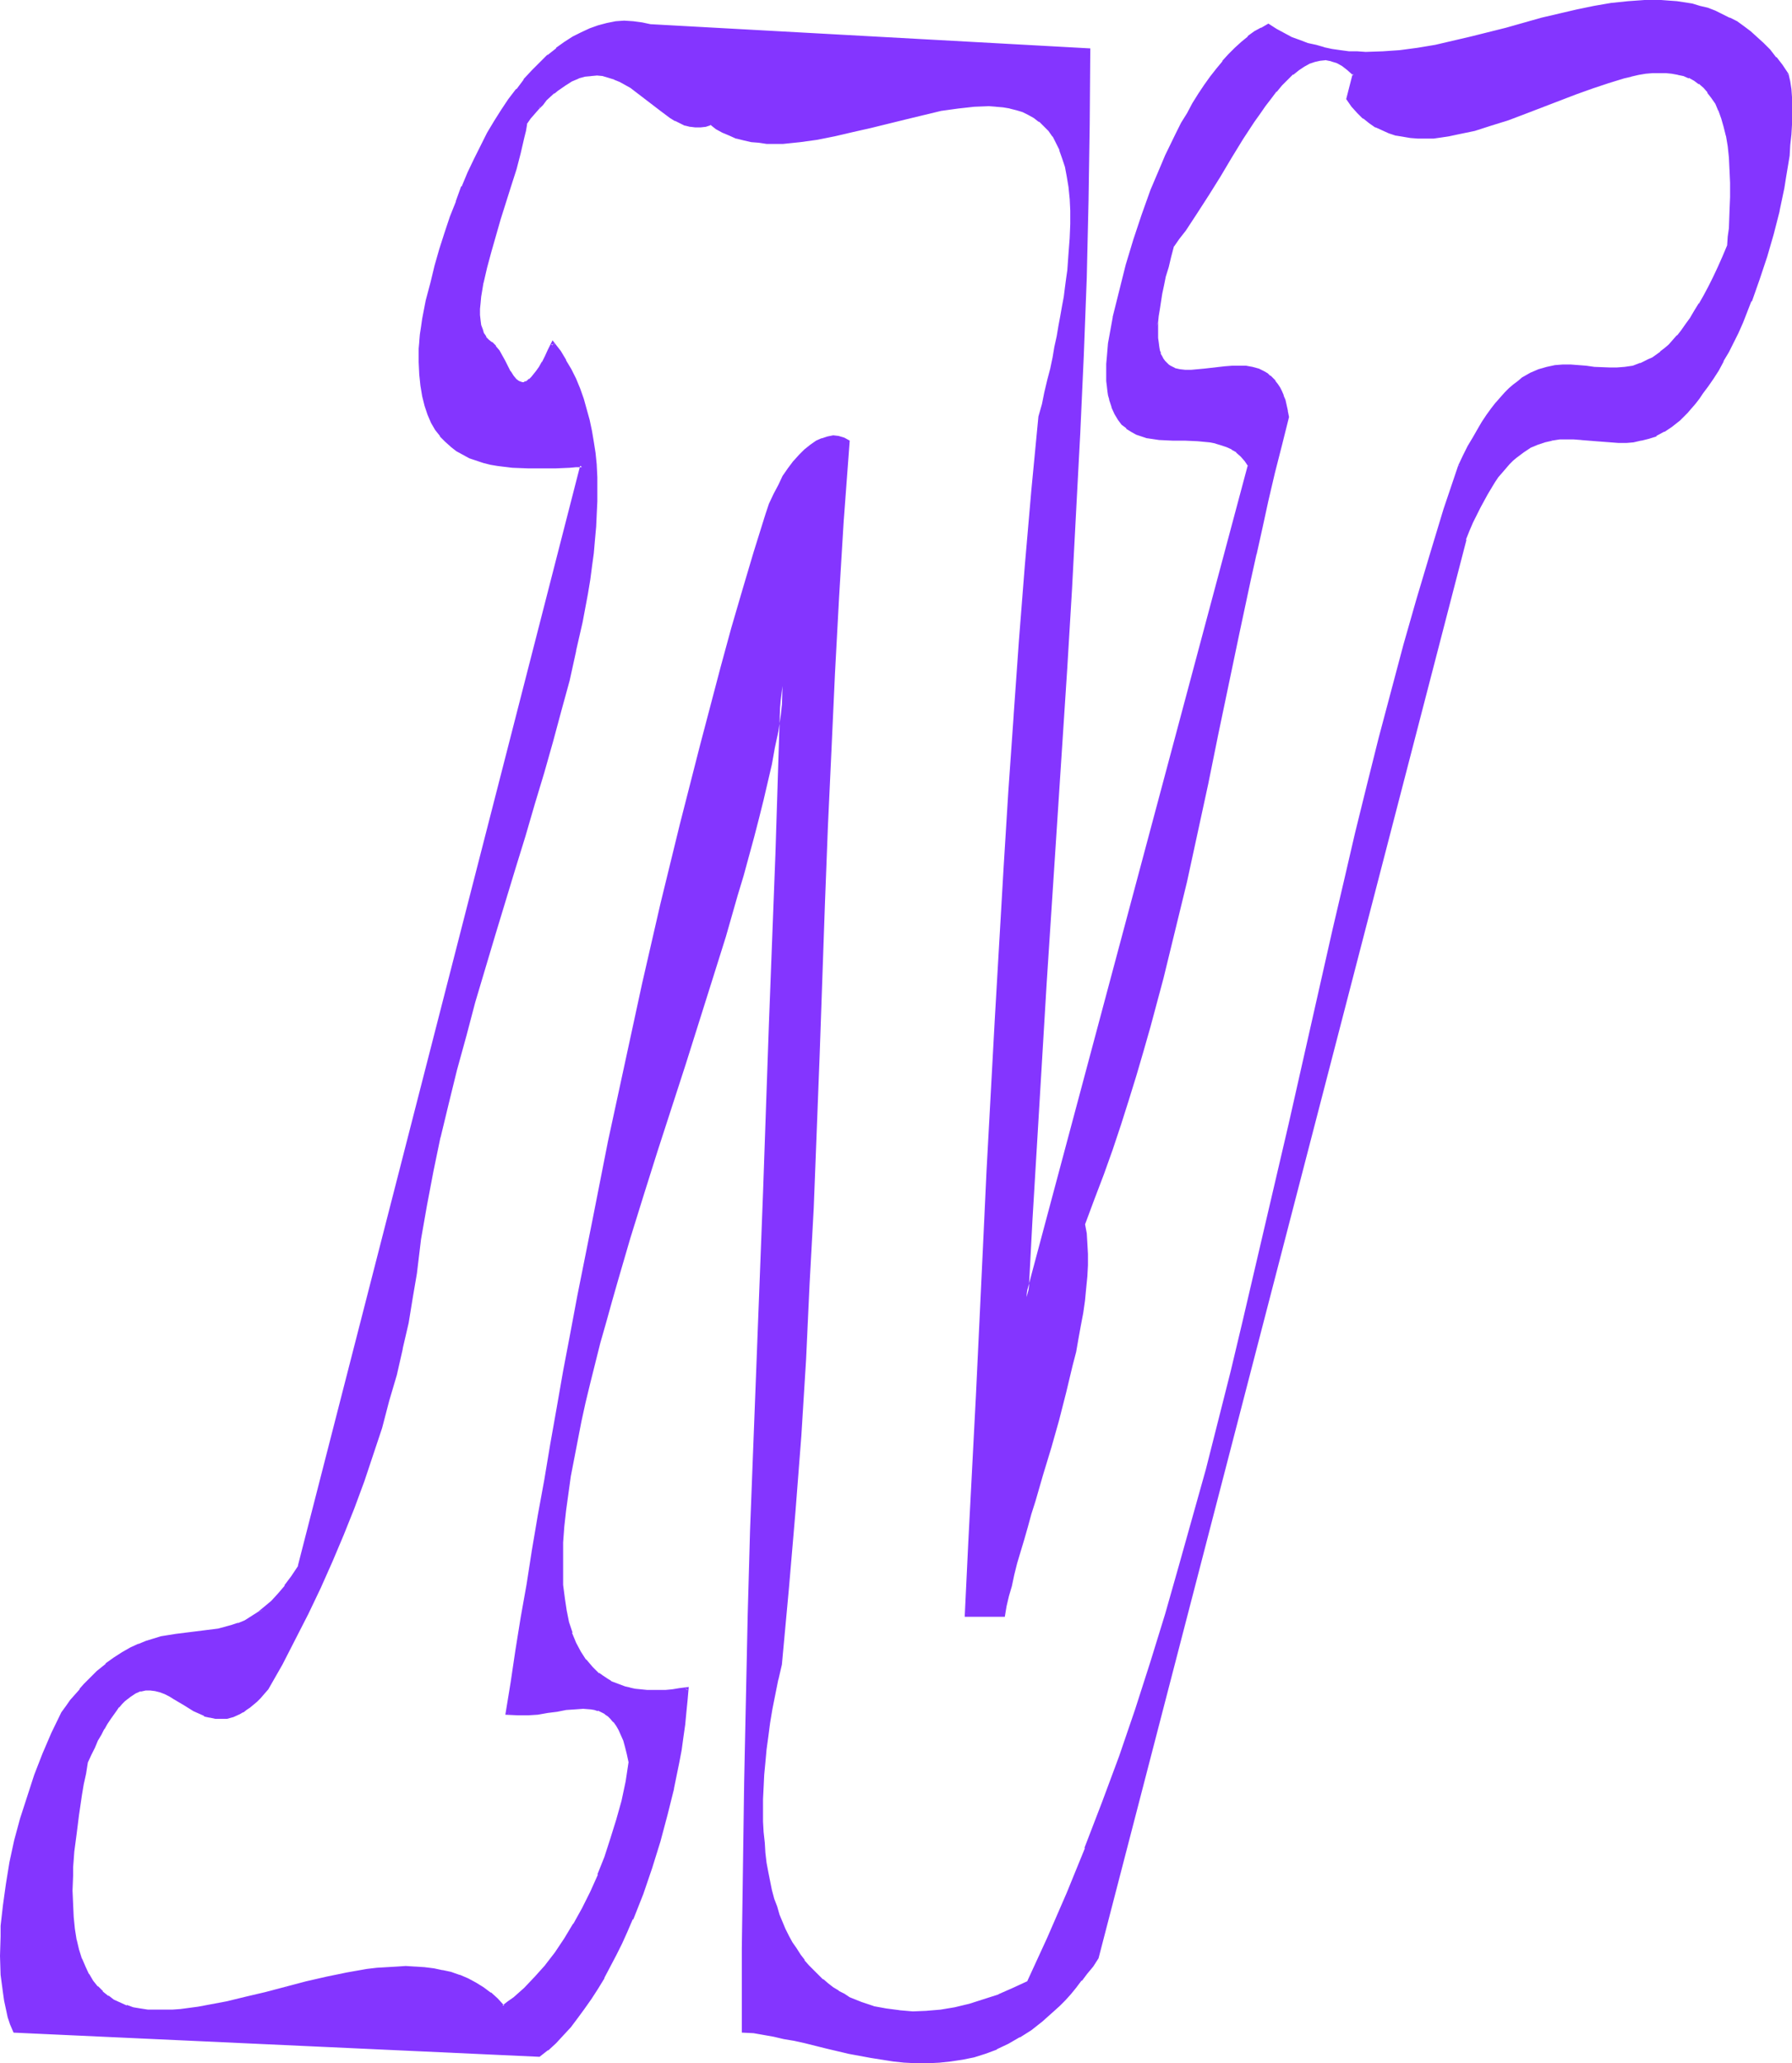 <?xml version="1.0" encoding="UTF-8" standalone="no"?>
<svg
   version="1.0"
   width="129.937mm"
   height="149.553mm"
   id="svg8"
   sodipodi:docname="Smudge Ital-Cond N 1.wmf"
   xmlns:inkscape="http://www.inkscape.org/namespaces/inkscape"
   xmlns:sodipodi="http://sodipodi.sourceforge.net/DTD/sodipodi-0.dtd"
   xmlns="http://www.w3.org/2000/svg"
   xmlns:svg="http://www.w3.org/2000/svg">
  <sodipodi:namedview
     id="namedview8"
     pagecolor="#ffffff"
     bordercolor="#000000"
     borderopacity="0.25"
     inkscape:showpageshadow="2"
     inkscape:pageopacity="0.0"
     inkscape:pagecheckerboard="0"
     inkscape:deskcolor="#d1d1d1"
     inkscape:document-units="mm" />
  <defs
     id="defs1">
    <pattern
       id="WMFhbasepattern"
       patternUnits="userSpaceOnUse"
       width="6"
       height="6"
       x="0"
       y="0" />
  </defs>
  <path
     style="fill:#8435ff;fill-opacity:1;fill-rule:evenodd;stroke:none"
     d="m 399.96,127.656 -3.878,11.958 -3.878,12.281 -3.555,12.281 -3.555,12.604 -3.394,12.766 -3.394,12.766 -3.394,12.927 -3.07,13.089 -3.07,13.089 -3.232,13.25 -5.979,26.662 -6.141,26.985 -6.141,26.985 -6.302,26.985 -3.232,13.412 -3.394,13.574 -3.555,13.25 -3.555,13.412 -3.717,13.25 -3.878,13.089 -4.04,13.089 -4.202,12.927 -4.363,12.766 -4.525,12.766 -4.848,12.604 -5.01,12.281 -5.171,12.281 -5.494,11.958 -4.202,1.939 -3.878,1.777 -4.04,1.454 -4.04,1.293 -4.04,0.808 -3.878,0.646 -3.878,0.485 h -3.878 l -3.717,-0.162 -3.555,-0.485 -3.555,-0.808 -3.394,-0.97 -1.616,-0.808 -1.616,-0.646 -1.616,-0.808 -1.454,-0.97 -1.454,-0.97 -1.454,-1.131 -1.454,-0.97 -1.293,-1.293 -1.293,-1.293 -1.293,-1.293 -1.131,-1.454 -1.293,-1.616 -0.97,-1.616 -1.131,-1.777 -0.97,-1.777 -0.97,-1.939 -0.97,-1.939 -0.646,-2.101 -0.808,-2.101 -0.808,-2.262 -0.485,-2.262 -0.646,-2.424 -0.485,-2.585 -0.323,-2.585 -0.485,-2.585 -0.162,-2.747 -0.323,-3.07 v -2.909 -6.14 -3.232 l 0.323,-3.393 0.162,-3.393 0.485,-3.555 0.323,-3.717 0.646,-3.717 0.646,-3.878 0.646,-3.878 0.808,-4.04 0.97,-4.201 2.101,-20.845 1.778,-20.845 1.454,-20.845 1.293,-20.845 1.131,-20.845 0.97,-20.683 1.616,-41.69 1.616,-41.69 0.646,-21.007 0.97,-20.845 0.97,-21.168 1.131,-21.007 1.454,-21.33 1.454,-21.33 -1.293,-0.646 -1.293,-0.485 h -1.454 l -1.454,0.162 -1.454,0.485 -1.616,0.808 -1.454,0.97 -1.616,1.293 -1.454,1.454 -1.616,1.616 -1.454,1.939 -1.293,2.262 -1.293,2.262 -1.293,2.424 -1.131,2.747 -1.131,2.909 -3.07,10.18 -3.07,10.503 -3.07,10.503 -2.909,10.665 -5.818,21.33 -5.494,21.653 -5.171,21.815 -5.01,21.653 -4.848,21.815 -4.525,21.491 -2.262,10.665 -2.101,10.665 -2.101,10.665 -1.939,10.342 -1.939,10.342 -1.939,10.342 -1.778,10.019 -1.778,10.019 -1.778,9.857 -1.616,9.695 -1.616,9.534 -1.454,9.211 -1.616,9.049 -1.454,9.049 -1.293,8.726 -1.454,8.403 2.909,0.323 h 2.747 l 2.747,-0.323 2.747,-0.323 2.586,-0.485 2.424,-0.323 2.424,-0.323 2.262,-0.162 2.101,0.162 1.131,0.162 0.97,0.323 0.97,0.485 0.97,0.485 0.808,0.485 0.808,0.808 0.808,0.97 0.808,0.97 0.646,1.293 0.646,1.454 0.646,1.454 0.646,1.939 0.485,1.939 0.485,2.101 -0.97,5.494 -1.131,5.332 -1.293,5.171 -1.616,5.171 -1.616,5.009 -1.939,4.848 -2.101,4.686 -2.262,4.525 -2.262,4.363 -2.586,4.04 -2.586,3.717 -2.747,3.555 -2.747,3.232 -2.909,3.07 -1.454,1.293 -1.616,1.293 -1.454,1.131 -1.616,1.131 -1.778,-1.939 -1.778,-1.616 -2.101,-1.454 -1.939,-1.293 -2.101,-1.131 -2.262,-0.808 -2.262,-0.808 -2.424,-0.646 -2.424,-0.485 -2.424,-0.323 -2.586,-0.162 h -2.586 -2.424 l -2.747,0.162 -2.747,0.323 -2.586,0.323 -5.494,0.808 -5.656,1.293 -5.494,1.293 -5.656,1.293 -5.494,1.454 -5.333,1.293 -5.333,1.293 -5.171,1.131 -2.586,0.323 -2.424,0.485 -2.424,0.323 -2.424,0.162 h -2.262 -2.262 l -2.101,-0.162 -2.101,-0.323 -2.101,-0.323 -1.778,-0.485 -1.778,-0.808 -1.778,-0.808 -1.616,-0.97 -1.454,-1.293 -1.454,-1.454 -1.293,-1.616 -1.131,-1.777 -1.131,-2.101 -0.97,-2.262 -0.646,-2.424 -0.646,-2.747 -0.646,-2.909 -0.323,-3.393 -0.162,-3.555 v -3.717 -4.04 l 0.162,-2.262 0.162,-2.101 0.162,-2.424 0.162,-2.424 0.323,-2.424 0.323,-2.424 0.323,-2.747 0.808,-5.494 0.485,-2.909 0.646,-2.909 0.646,-3.07 0.97,-2.101 0.808,-1.939 0.97,-1.939 0.97,-1.616 0.808,-1.616 0.808,-1.454 0.97,-1.293 0.808,-1.293 0.808,-0.97 0.808,-0.97 0.646,-0.97 0.808,-0.808 0.808,-0.646 0.808,-0.485 1.454,-0.97 1.454,-0.646 1.454,-0.323 h 1.293 l 1.454,0.162 1.293,0.485 1.293,0.485 1.293,0.646 1.293,0.808 2.747,1.616 2.747,1.616 1.293,0.646 1.454,0.646 1.454,0.485 1.454,0.162 1.616,0.162 1.616,-0.162 1.616,-0.485 1.778,-0.646 0.808,-0.485 0.97,-0.646 0.808,-0.646 0.97,-0.808 0.97,-0.808 0.97,-0.97 0.97,-1.131 1.131,-1.131 3.717,-6.787 3.717,-6.948 3.555,-6.948 3.394,-7.272 3.232,-7.11 2.909,-7.272 3.07,-7.272 2.586,-7.272 2.586,-7.433 2.262,-7.272 2.101,-7.272 1.939,-7.272 1.616,-7.11 1.616,-6.948 1.293,-6.948 0.97,-6.787 1.293,-9.211 1.454,-9.211 1.778,-9.372 2.101,-9.372 2.101,-9.372 2.424,-9.211 2.424,-9.372 2.586,-9.211 5.333,-18.421 5.494,-18.098 2.747,-8.887 2.747,-8.726 2.424,-8.726 2.424,-8.564 2.424,-8.403 2.101,-8.241 1.939,-8.079 1.616,-7.918 1.454,-7.756 0.646,-3.717 0.646,-3.717 0.323,-3.717 0.485,-3.555 0.162,-3.555 0.323,-3.555 0.162,-3.393 v -3.393 l -0.162,-3.232 -0.162,-3.232 -0.323,-3.232 -0.323,-3.232 -0.485,-2.909 -0.646,-3.07 -0.808,-2.909 -0.808,-2.747 -0.97,-2.747 -1.293,-2.747 -1.293,-2.424 -1.293,-2.585 -1.616,-2.424 -1.616,-2.424 -0.97,1.939 -0.97,1.777 -0.808,1.616 -0.808,1.293 -0.808,1.131 -0.646,0.97 -0.646,0.808 -0.646,0.646 -0.646,0.323 -0.485,0.323 -0.646,0.162 h -0.485 -0.485 l -0.485,-0.162 -0.323,-0.323 -0.485,-0.323 -0.808,-1.131 -0.808,-1.131 -1.454,-2.747 -0.808,-1.454 -0.808,-1.454 -0.97,-1.293 -0.97,-0.97 -0.97,-0.646 -0.808,-0.97 -0.485,-0.97 -0.485,-1.131 -0.323,-1.131 -0.323,-1.454 -0.162,-1.454 V 84.673 l 0.162,-1.616 0.162,-1.939 0.323,-1.777 0.323,-1.939 0.97,-4.04 1.131,-4.363 1.293,-4.525 1.454,-4.525 2.909,-9.211 1.293,-4.525 1.131,-4.363 0.97,-4.201 0.485,-1.939 0.323,-1.939 1.131,-1.454 1.131,-1.454 1.131,-1.293 1.131,-1.131 0.97,-1.293 2.101,-1.939 1.131,-0.646 1.939,-1.616 1.939,-0.97 1.778,-0.808 1.778,-0.646 1.778,-0.162 1.778,-0.162 1.616,0.323 1.616,0.323 1.454,0.485 1.616,0.646 1.454,0.808 1.454,0.97 2.909,1.939 2.747,2.262 2.586,2.101 2.747,1.939 1.293,0.646 1.293,0.808 1.454,0.485 1.293,0.485 1.293,0.162 h 1.454 l 1.454,-0.323 1.293,-0.485 1.616,1.131 1.778,1.131 1.939,0.808 1.778,0.646 1.939,0.646 2.101,0.323 2.101,0.323 2.101,0.162 h 4.363 l 4.686,-0.323 4.848,-0.808 4.686,-0.97 5.01,-0.97 4.848,-1.293 9.858,-2.424 4.848,-1.131 4.686,-0.97 4.525,-0.808 4.525,-0.485 4.04,-0.162 2.101,0.162 1.939,0.162 1.778,0.323 1.778,0.485 1.778,0.646 1.616,0.646 1.616,0.97 1.454,0.97 1.293,1.293 1.293,1.454 1.131,1.454 0.97,1.939 0.97,1.939 0.808,2.262 0.646,2.262 0.646,2.747 0.485,2.909 0.162,3.07 0.323,3.393 v 3.717 l -0.162,3.878 -0.323,4.201 -0.485,4.525 -0.323,2.424 -0.323,2.424 -0.323,2.424 -0.323,2.585 -0.485,2.747 -0.485,2.747 -0.485,2.747 -0.646,2.909 -0.646,2.909 -0.646,3.232 -0.646,3.07 -0.808,3.232 -0.808,3.393 -0.808,3.393 -1.939,20.199 -1.778,20.36 -1.616,20.522 -1.616,20.683 -1.293,20.683 -1.454,20.845 -2.262,41.69 -2.262,41.529 -0.97,20.683 -0.97,20.522 -1.131,20.36 -0.97,20.36 -0.97,20.037 -0.97,19.714 h 10.181 l 0.485,-2.585 0.485,-2.585 0.808,-2.909 0.808,-3.07 0.808,-3.07 0.808,-3.232 0.97,-3.393 1.131,-3.393 0.97,-3.393 0.97,-3.717 2.262,-7.11 2.101,-7.595 2.101,-7.433 1.939,-7.595 1.939,-7.433 0.808,-3.717 0.808,-3.555 0.646,-3.555 0.485,-3.555 0.485,-3.393 0.485,-3.232 0.162,-3.232 0.162,-3.07 v -3.07 -2.909 l -0.323,-2.747 -0.323,-2.585 2.586,-6.787 2.424,-6.948 2.424,-6.787 2.262,-6.787 2.101,-6.625 2.101,-6.787 2.101,-6.625 1.778,-6.625 3.555,-13.412 3.394,-13.089 3.07,-13.412 2.909,-13.25 2.909,-13.574 2.747,-13.574 1.454,-6.787 1.454,-6.948 2.909,-14.058 3.07,-14.22 1.616,-7.272 1.616,-7.272 1.778,-7.433 1.778,-7.595 1.778,-7.595 1.939,-7.595 -0.162,-1.616 -0.485,-1.454 -0.323,-1.454 -0.485,-1.293 -0.485,-0.97 -0.485,-1.131 -0.485,-0.97 -0.646,-0.808 -0.646,-0.646 -0.646,-0.646 -0.808,-0.646 -0.646,-0.485 -1.616,-0.646 -1.778,-0.485 -1.616,-0.323 -1.939,-0.162 -1.778,0.162 h -2.101 l -3.717,0.485 -1.939,0.323 -1.778,0.162 -1.778,0.162 h -1.616 l -1.616,-0.162 -1.454,-0.485 -1.131,-0.646 -0.646,-0.323 -0.485,-0.485 -0.485,-0.485 -0.485,-0.808 -0.485,-0.646 -0.323,-0.808 -0.323,-0.97 -0.162,-0.97 -0.162,-1.131 -0.162,-1.293 v -1.293 -1.454 l 0.162,-1.616 0.162,-1.777 0.162,-1.939 0.323,-1.939 0.323,-2.101 0.485,-2.424 0.646,-2.424 0.646,-2.585 0.808,-2.747 0.646,-2.909 1.616,-2.262 1.616,-2.101 3.232,-4.848 3.232,-5.009 3.07,-5.171 3.232,-5.009 3.07,-5.009 3.07,-4.848 1.454,-2.101 1.616,-2.262 1.616,-2.101 1.454,-1.777 1.616,-1.777 1.454,-1.616 1.454,-1.454 1.616,-1.131 1.616,-1.131 1.454,-0.646 1.454,-0.646 1.616,-0.323 h 1.616 l 1.454,0.162 1.616,0.646 1.454,0.808 1.616,1.131 1.616,1.454 -1.778,6.787 1.293,1.777 1.616,1.777 1.454,1.454 1.616,1.293 1.778,0.97 1.778,0.97 1.778,0.808 1.939,0.485 1.939,0.485 1.939,0.162 2.101,0.162 2.101,0.162 2.101,-0.162 2.262,-0.323 2.101,-0.323 2.262,-0.323 4.525,-1.131 4.525,-1.293 4.686,-1.616 4.686,-1.777 9.373,-3.555 4.525,-1.777 4.525,-1.616 4.363,-1.454 4.363,-1.293 1.939,-0.485 1.939,-0.323 2.101,-0.323 1.939,-0.162 1.778,-0.162 h 1.778 l 1.778,0.162 1.616,0.323 1.616,0.485 1.454,0.485 1.454,0.808 1.454,0.97 1.131,0.97 1.293,1.293 0.97,1.454 1.131,1.777 0.808,1.939 0.808,2.101 0.808,2.262 0.485,2.585 0.485,2.909 0.323,3.07 0.323,3.232 v 3.717 3.878 4.04 l -0.323,4.525 -0.162,2.424 -0.162,2.424 -1.454,3.07 -1.293,2.909 -1.293,2.747 -1.293,2.585 -1.293,2.424 -1.131,2.262 -1.293,2.101 -1.293,1.777 -1.131,1.777 -1.293,1.616 -1.131,1.454 -1.131,1.293 -1.131,1.293 -1.293,0.97 -1.131,0.97 -1.131,0.808 -1.131,0.808 -0.97,0.646 -2.262,0.97 -2.262,0.646 -2.101,0.485 -2.101,0.162 h -2.262 l -4.202,-0.323 -2.101,-0.162 -2.101,-0.162 -2.101,-0.162 h -2.101 l -2.262,0.162 -2.101,0.323 -2.262,0.646 -2.101,0.97 -1.293,0.646 -1.131,0.808 -1.131,0.808 -1.131,0.97 -1.131,0.97 -1.131,1.131 -1.293,1.293 -1.293,1.454 -1.131,1.616 -1.293,1.616 -1.293,1.939 -1.131,2.101 -1.293,2.101 -1.293,2.424 -1.293,2.585 z m 89.688,-107.295 -1.454,-2.262 -1.778,-2.101 -1.616,-2.101 -1.778,-1.777 -1.778,-1.616 -1.778,-1.616 -1.778,-1.293 -1.939,-1.293 -1.939,-1.131 -1.939,-0.97 -1.939,-0.808 -2.101,-0.808 -1.939,-0.646 -2.101,-0.485 -2.101,-0.323 -2.101,-0.485 -2.262,-0.162 h -2.101 -4.525 l -4.525,0.162 -4.525,0.646 -4.686,0.808 -4.686,0.97 -4.848,1.131 -4.848,1.131 -9.696,2.585 -9.696,2.585 -4.848,1.131 -5.01,0.97 -4.848,0.97 -4.848,0.485 -4.686,0.485 h -4.686 -2.262 l -2.424,-0.162 -2.262,-0.162 -2.262,-0.323 -2.262,-0.485 -2.262,-0.646 -2.262,-0.646 -2.101,-0.808 -2.262,-0.808 -2.101,-1.131 -2.101,-1.131 -2.101,-1.293 -1.778,0.97 -1.778,1.131 -1.778,1.293 -1.778,1.454 -1.778,1.454 -1.778,1.777 -1.616,1.939 -1.616,2.101 -1.778,2.101 -1.616,2.262 -1.616,2.585 -1.616,2.424 -1.454,2.747 -1.616,2.747 -1.454,2.747 -1.454,2.909 -1.454,3.07 -1.293,3.232 -2.586,6.302 -2.586,6.625 -2.262,6.948 -2.101,6.948 -1.778,7.11 -1.616,7.11 -1.454,7.11 -0.162,1.939 -0.162,1.939 v 1.777 3.07 1.616 l 0.162,1.293 0.162,1.293 0.162,1.293 0.323,1.131 0.485,1.939 0.808,1.939 0.97,1.454 0.97,1.293 1.131,0.97 1.293,0.97 1.454,0.646 1.454,0.646 1.454,0.323 3.394,0.485 3.394,0.162 3.394,0.162 3.555,0.162 3.394,0.162 1.616,0.323 1.616,0.485 1.454,0.485 1.454,0.808 1.293,0.808 1.293,1.131 1.131,1.293 0.97,1.616 -61.085,227.68 1.131,-21.33 1.293,-21.491 2.747,-43.144 2.747,-43.306 2.747,-43.144 1.293,-21.491 1.293,-21.491 0.97,-21.33 0.97,-21.33 0.808,-21.168 0.646,-21.007 0.323,-20.845 0.162,-20.522 L 178.245,6.948 175.821,6.464 173.558,6.14 h -2.424 l -2.424,0.162 -2.262,0.485 -2.424,0.646 -2.262,0.646 -2.424,1.131 -2.262,1.131 -2.262,1.454 -2.262,1.777 -2.262,1.777 -2.101,2.101 -2.262,2.101 -2.101,2.424 -2.101,2.585 -1.939,2.747 -2.101,2.909 -1.939,3.232 -1.939,3.232 -1.778,3.393 -1.778,3.555 -1.778,3.717 -1.616,3.878 -1.616,4.04 -1.616,4.201 -1.454,4.363 -1.293,4.363 -1.293,4.686 -1.293,4.686 -1.131,4.848 -1.131,5.009 -0.323,2.101 -0.162,2.101 -0.162,2.101 -0.162,1.777 v 1.939 1.777 3.393 l 0.323,3.07 0.485,2.909 0.646,2.585 0.97,2.262 0.97,2.101 0.97,1.939 1.293,1.777 1.454,1.454 1.454,1.293 1.616,1.293 1.616,0.97 1.778,0.808 1.939,0.808 1.778,0.485 2.101,0.485 1.939,0.323 3.878,0.485 4.202,0.323 h 4.04 l 3.717,-0.162 3.717,-0.162 h 1.778 1.616 l -77.406,301.365 -0.97,1.616 -0.97,1.454 -1.778,2.585 -1.939,2.262 -1.778,1.939 -1.939,1.616 -1.778,1.454 -1.939,1.131 -1.778,1.131 -1.939,0.808 -1.778,0.646 -1.939,0.485 -1.778,0.323 -3.717,0.646 -3.878,0.485 -3.878,0.323 -4.04,0.808 -2.101,0.485 -2.101,0.646 -2.101,0.808 -2.101,0.97 -2.101,1.293 -2.262,1.454 -2.262,1.616 -2.424,2.101 -2.262,2.262 -1.293,1.293 -1.131,1.293 -1.293,1.454 -1.293,1.616 -1.131,1.616 -1.293,1.616 -2.586,5.656 -2.424,5.656 -2.262,5.817 -2.101,5.979 -1.778,5.979 -1.616,5.979 -1.293,5.979 -1.131,5.817 -0.808,5.817 -0.485,5.656 -0.162,2.909 v 5.332 l 0.162,5.171 0.323,2.424 0.162,2.424 0.485,2.262 0.485,2.262 0.485,2.101 0.646,1.939 0.646,1.939 143.985,6.787 2.101,-1.777 2.101,-1.939 1.939,-2.101 2.101,-2.262 1.778,-2.424 1.939,-2.585 1.939,-2.747 1.778,-2.747 1.616,-2.909 1.778,-3.07 1.616,-3.07 1.454,-3.232 1.616,-3.232 1.454,-3.393 2.747,-6.948 2.424,-7.11 2.262,-7.11 2.101,-7.272 1.616,-7.272 1.454,-7.11 0.646,-3.555 0.646,-3.393 0.323,-3.393 0.485,-3.393 0.323,-3.393 0.162,-3.07 -1.939,0.323 -1.939,0.162 -1.939,0.162 -1.778,0.162 h -1.778 -1.616 l -3.232,-0.485 -1.454,-0.162 -1.454,-0.485 -1.293,-0.323 -1.293,-0.646 -1.293,-0.485 -1.131,-0.646 -1.131,-0.646 -1.131,-0.808 -1.778,-1.777 -1.778,-2.101 -1.454,-2.262 -1.293,-2.424 -1.131,-2.747 -0.808,-3.07 -0.808,-3.07 -0.485,-3.393 -0.323,-3.555 -0.162,-3.878 v -3.878 l 0.162,-4.04 0.323,-4.363 0.485,-4.525 0.485,-4.524 0.808,-4.848 0.808,-4.848 0.97,-5.009 0.97,-5.171 1.293,-5.171 1.131,-5.332 2.909,-10.988 1.454,-5.656 1.616,-5.656 1.616,-5.817 3.555,-11.634 3.555,-11.796 3.717,-11.958 7.757,-23.915 3.717,-11.796 3.717,-11.634 3.555,-11.473 1.616,-5.656 1.778,-5.494 1.454,-5.494 1.454,-5.332 1.616,-5.171 1.293,-5.171 1.131,-5.009 1.293,-5.009 0.97,-4.686 0.97,-4.686 0.808,-4.363 0.646,-4.363 0.485,-4.201 0.485,-3.878 -0.646,22.946 -0.808,23.107 -1.778,46.376 -0.808,23.107 -0.97,23.269 -1.778,46.215 -1.616,46.215 -0.646,23.107 -0.646,22.946 -0.485,22.946 -0.323,22.784 -0.162,22.784 v 22.623 l 2.747,0.323 2.747,0.323 2.747,0.485 2.909,0.646 2.909,0.646 2.909,0.646 5.818,1.293 6.141,1.454 5.979,1.293 3.07,0.485 3.07,0.323 3.232,0.323 3.07,0.162 h 3.07 3.232 l 3.07,-0.323 3.232,-0.485 3.07,-0.808 3.07,-0.97 3.232,-1.131 3.07,-1.454 3.07,-1.777 3.07,-1.939 3.232,-2.424 2.909,-2.747 1.616,-1.454 1.616,-1.616 1.454,-1.616 1.454,-1.777 1.616,-1.777 1.454,-1.939 1.454,-2.101 1.616,-2.101 100.677,-388.623 0.97,-2.424 0.97,-2.262 1.131,-2.101 0.97,-2.101 0.97,-1.939 0.97,-1.616 0.97,-1.777 0.97,-1.454 0.97,-1.454 1.131,-1.293 0.97,-1.293 0.97,-0.97 0.97,-0.97 0.97,-0.97 1.939,-1.616 2.101,-1.131 1.939,-0.97 2.101,-0.646 1.939,-0.485 1.939,-0.162 2.101,-0.162 h 1.939 l 2.101,0.162 4.04,0.485 4.04,0.162 2.101,0.162 h 1.939 l 2.101,-0.162 2.101,-0.323 1.939,-0.485 2.101,-0.808 2.101,-1.131 2.101,-1.293 2.101,-1.777 0.97,-0.97 1.131,-1.131 0.97,-1.131 1.131,-1.293 1.131,-1.293 0.97,-1.616 1.454,-1.939 1.454,-2.101 1.293,-2.262 1.454,-2.424 1.293,-2.424 1.454,-2.585 1.293,-2.747 1.131,-2.747 2.424,-5.817 2.262,-5.979 1.939,-6.302 1.939,-6.14 1.454,-6.302 1.293,-6.14 0.646,-3.07 0.485,-3.07 0.323,-2.909 0.323,-2.909 0.162,-2.747 0.162,-2.747 0.162,-2.585 v -2.424 l -0.162,-2.424 -0.162,-2.101 -0.323,-2.262 z"
     id="path1" />
  <path
     style="fill:#8435ff;fill-opacity:1;fill-rule:evenodd;stroke:none"
     d="m 399.636,127.494 v 0 l -4.04,11.958 -3.717,12.281 -3.717,12.442 -3.555,12.442 -3.394,12.766 -3.394,12.766 -3.232,12.927 -3.232,13.089 -3.07,13.25 -3.07,13.089 -12.12,53.648 -6.302,26.985 -6.302,26.985 -3.232,13.574 -3.394,13.412 -3.394,13.412 -3.717,13.25 -3.717,13.25 -3.717,13.089 -4.04,13.089 -4.202,13.089 -4.363,12.766 -4.686,12.604 v 0 l -4.848,12.604 h 0.162 l -5.01,12.281 -5.333,12.281 -5.494,11.958 0.323,-0.162 -4.202,1.939 -4.04,1.777 h 0.162 l -4.04,1.293 -4.04,1.293 -4.04,0.97 v 0 l -3.878,0.646 -3.878,0.323 h 0.162 l -3.878,0.162 -3.717,-0.323 h 0.162 l -3.717,-0.485 -3.555,-0.646 h 0.162 l -3.394,-1.131 v 0 l -1.616,-0.646 -1.616,-0.646 -1.454,-0.97 -1.616,-0.808 h 0.162 l -1.616,-0.97 -1.454,-1.131 -1.293,-1.131 v 0.162 l -1.293,-1.293 -1.293,-1.293 -1.293,-1.293 v 0 l -1.293,-1.454 h 0.162 l -1.131,-1.454 -1.131,-1.777 -1.131,-1.616 v 0 l -0.97,-1.777 -0.97,-1.939 -0.808,-1.939 v 0 l -0.808,-1.939 -0.646,-2.262 -0.808,-2.101 -0.646,-2.424 -0.485,-2.424 v 0 l -0.485,-2.424 -0.485,-2.585 -0.323,-2.747 -0.162,-2.747 -0.323,-2.909 v 0 l -0.162,-2.909 v -6.14 l 0.162,-3.232 0.162,-3.393 v 0 l 0.323,-3.393 0.323,-3.555 0.485,-3.555 0.485,-3.717 0.646,-3.878 0.808,-4.04 0.808,-4.04 v 0.162 l 0.97,-4.201 v 0 l 1.939,-21.007 1.778,-20.845 1.616,-20.845 v 0 l 1.293,-20.845 0.97,-20.845 1.131,-20.683 1.616,-41.69 1.454,-41.69 0.808,-21.007 0.97,-20.845 0.97,-21.168 1.131,-21.007 1.293,-21.33 v 0.162 l 1.616,-21.653 -1.454,-0.808 -1.616,-0.485 -1.454,-0.162 v 0 l -1.616,0.323 -1.454,0.485 h -0.162 l -1.454,0.646 v 0 l -1.616,1.131 v 0 l -1.616,1.293 v 0 l -1.454,1.454 -1.454,1.616 -0.162,0.162 -1.454,1.939 -1.454,2.101 v 0 l -1.131,2.424 -1.293,2.424 -1.293,2.747 v 0 l -0.97,2.909 -3.232,10.342 -3.07,10.342 -3.07,10.503 -2.909,10.665 -5.656,21.491 -5.494,21.491 -5.333,21.815 -5.01,21.815 -4.686,21.653 v 0 l -4.686,21.653 -2.101,10.665 -2.101,10.665 -2.101,10.503 -2.101,10.503 -1.939,10.342 -1.939,10.18 -1.778,10.18 -1.778,10.019 -1.616,9.695 -1.778,9.695 -1.616,9.534 -1.454,9.372 -1.616,9.049 -1.454,9.049 -1.293,8.726 -1.454,8.887 3.394,0.162 h 2.909 l 2.586,-0.162 2.747,-0.485 2.586,-0.323 2.424,-0.485 2.424,-0.162 v 0 l 2.262,-0.162 2.101,0.162 v 0 l 0.97,0.162 v 0 l 0.97,0.323 v -0.162 l 0.97,0.485 0.97,0.485 h -0.162 l 0.97,0.646 -0.162,-0.162 0.808,0.808 0.808,0.97 v -0.162 l 0.808,1.131 0.646,1.131 v 0 l 0.646,1.454 v 0 l 0.646,1.454 v 0 l 0.485,1.777 0.485,1.939 0.485,2.262 v -0.162 l -0.808,5.332 -1.131,5.332 v 0 l -1.454,5.171 -1.616,5.171 -1.616,5.009 v 0 l -1.939,4.848 h 0.162 l -2.101,4.686 -2.262,4.524 -2.424,4.363 v -0.162 l -2.424,4.04 -2.586,3.878 -2.747,3.555 0.162,-0.162 -2.909,3.232 -2.909,3.07 -1.454,1.293 v 0 l -1.454,1.293 v 0 l -1.616,1.131 -1.454,1.131 h 0.485 l -1.778,-1.939 -1.778,-1.616 h -0.162 l -1.939,-1.454 -2.101,-1.293 v 0 l -2.101,-1.131 -2.262,-0.97 h -0.162 l -2.262,-0.808 -2.262,-0.485 h -0.162 l -2.262,-0.485 -2.586,-0.323 -2.424,-0.162 h -0.162 l -2.586,-0.162 -2.424,0.162 -2.747,0.162 v 0 l -2.747,0.162 -2.747,0.323 -5.494,0.97 -5.494,1.131 v 0 l -5.656,1.293 -5.494,1.454 0.162,0.808 5.656,-1.454 5.494,-1.293 v 0 l 5.494,-1.131 5.494,-0.808 2.747,-0.485 2.586,-0.162 v 0 l 2.747,-0.162 2.424,-0.162 2.586,0.162 v 0 l 2.586,0.162 2.424,0.323 2.424,0.485 h -0.162 l 2.424,0.485 2.262,0.808 h -0.162 l 2.262,0.808 2.262,1.131 h -0.162 l 2.101,1.293 1.939,1.454 v 0 l 1.778,1.616 2.101,2.101 1.778,-1.293 1.616,-1.131 v 0 l 1.454,-1.293 v 0 l 1.454,-1.293 3.07,-3.07 2.747,-3.232 h 0.162 l 2.586,-3.555 2.747,-3.878 2.424,-4.04 v 0 l 2.424,-4.363 2.101,-4.525 2.101,-4.686 v 0 l 1.939,-4.848 v 0 l 1.778,-5.009 1.616,-5.171 1.293,-5.332 v 0 l 1.131,-5.332 0.97,-5.494 -0.485,-2.262 -0.485,-1.939 -0.646,-1.777 v -0.162 l -0.646,-1.616 v 0 l -0.646,-1.293 v -0.162 l -0.808,-1.131 -0.646,-1.131 h -0.162 l -0.808,-0.97 -0.808,-0.808 v 0 l -0.97,-0.646 v 0 l -0.97,-0.485 -0.97,-0.323 v -0.162 l -1.131,-0.323 v 0 l -0.97,-0.162 h -0.162 l -2.101,-0.162 -2.262,0.162 v 0 l -2.424,0.323 -2.586,0.323 -2.586,0.485 -2.586,0.485 -2.747,0.162 v 0 h -2.747 0.162 l -2.909,-0.162 0.323,0.485 1.293,-8.564 1.454,-8.726 1.454,-8.887 1.454,-9.049 1.616,-9.372 1.454,-9.534 1.778,-9.695 1.778,-9.857 1.616,-9.857 1.939,-10.18 1.778,-10.18 2.101,-10.503 1.939,-10.342 2.101,-10.503 2.101,-10.665 2.262,-10.665 4.525,-21.653 v 0.162 l 4.686,-21.815 5.01,-21.653 5.333,-21.815 5.494,-21.653 5.656,-21.33 3.07,-10.665 2.909,-10.503 3.07,-10.503 3.232,-10.342 0.97,-2.747 v 0 l 1.131,-2.585 1.293,-2.585 1.293,-2.262 v 0 l 1.454,-2.101 1.454,-1.939 h -0.162 l 1.454,-1.616 1.616,-1.454 h -0.162 l 1.616,-1.293 v 0 l 1.616,-0.97 h -0.162 l 1.616,-0.808 -0.162,0.162 1.616,-0.485 h -0.162 l 1.454,-0.162 v 0 h 1.454 -0.162 l 1.454,0.485 -0.162,-0.162 1.293,0.808 -0.162,-0.485 -1.616,21.33 v 0 l -1.293,21.33 -1.293,21.007 -0.97,21.168 -0.808,20.845 -0.808,21.007 -1.616,41.69 -1.616,41.69 -0.97,20.683 -1.131,20.845 -1.293,20.845 v 0 l -1.454,20.845 -1.778,20.845 -2.101,20.845 v 0 l -0.808,4.04 v 0.162 l -0.808,3.878 -0.808,4.04 -0.646,3.878 -0.485,3.717 -0.485,3.555 -0.323,3.555 -0.323,3.393 v 0.162 l -0.162,3.393 -0.162,3.232 v 6.14 l 0.162,2.909 v 0.162 l 0.162,2.909 0.323,2.747 0.323,2.747 0.485,2.585 0.485,2.424 v 0.162 l 0.485,2.424 0.646,2.262 0.646,2.262 0.808,2.101 0.808,2.101 v 0 l 0.97,1.939 0.97,1.939 0.97,1.777 v 0.162 l 0.97,1.616 1.131,1.777 1.131,1.454 h 0.162 l 1.131,1.454 v 0 l 1.293,1.454 1.293,1.293 1.293,1.293 h 0.162 l 1.293,1.131 1.454,1.131 1.616,0.97 v 0 l 1.454,0.808 1.616,0.808 1.616,0.808 1.616,0.646 h 0.162 l 3.232,1.131 h 0.162 l 3.555,0.808 3.555,0.485 v 0 l 3.717,0.162 3.878,-0.162 v 0 l 3.878,-0.323 3.878,-0.646 h 0.162 l 3.878,-0.97 4.04,-1.131 4.04,-1.454 h 0.162 l 4.04,-1.777 4.202,-2.101 5.494,-12.119 5.171,-12.281 5.01,-12.281 h 0.162 l 4.686,-12.604 v 0 l 4.686,-12.766 4.363,-12.766 4.202,-12.927 4.04,-13.089 3.878,-13.25 3.717,-13.089 3.555,-13.412 3.394,-13.412 3.394,-13.412 3.394,-13.412 6.302,-26.985 6.141,-26.985 12.12,-53.648 3.07,-13.25 3.07,-13.089 3.232,-13.089 3.232,-12.927 3.394,-12.927 3.394,-12.604 3.555,-12.604 3.717,-12.281 3.878,-12.281 3.878,-12.119 v 0.162 z"
     id="path2" />
  <path
     style="fill:#8435ff;fill-opacity:1;fill-rule:evenodd;stroke:none"
     d="m 78.376,544.234 -5.494,1.454 -5.494,1.293 -5.333,1.293 v 0 l -5.171,0.97 -2.586,0.485 -2.424,0.323 -2.424,0.323 -2.262,0.162 v 0 h -2.262 -2.262 -2.101 v 0 l -2.101,-0.323 -1.939,-0.323 v 0 l -1.778,-0.646 v 0.162 l -1.778,-0.808 -1.778,-0.808 v 0 l -1.454,-1.131 v 0.162 l -1.616,-1.293 h 0.162 l -1.454,-1.454 v 0.162 l -1.293,-1.616 v 0 l -1.131,-1.939 v 0.162 l -0.97,-2.101 -0.97,-2.262 v 0.162 l -0.808,-2.585 -0.646,-2.747 v 0.162 l -0.485,-3.07 -0.323,-3.232 v 0 l -0.162,-3.555 -0.162,-3.717 0.162,-4.04 v -2.262 l 0.162,-2.101 v 0 l 0.162,-2.262 0.323,-2.424 0.323,-2.424 0.323,-2.585 0.323,-2.585 0.808,-5.494 0.485,-2.909 0.646,-2.909 0.485,-3.07 v 0 l 0.97,-2.101 0.97,-1.939 0.808,-1.939 0.97,-1.616 0.808,-1.616 v 0.162 l 0.808,-1.454 0.97,-1.454 0.808,-1.131 0.808,-1.131 v 0 l 0.646,-0.97 v 0.162 l 0.808,-0.97 0.808,-0.808 0.808,-0.646 -0.162,0.162 0.808,-0.646 1.454,-0.97 v 0 l 1.454,-0.646 -0.162,0.162 1.454,-0.323 v 0 h 1.293 v 0 l 1.293,0.162 v 0 l 1.293,0.323 v 0 l 1.293,0.485 1.293,0.646 v 0 l 1.293,0.808 2.747,1.616 2.586,1.616 v 0 l 1.454,0.646 1.454,0.646 v 0.162 l 1.454,0.323 h 0.162 l 1.454,0.323 v 0 h 1.616 v 0 h 1.616 l 1.778,-0.485 v 0 l 1.778,-0.808 0.808,-0.485 h 0.162 l 0.808,-0.646 0.97,-0.646 v 0 l 0.97,-0.808 v 0 l 0.97,-0.808 0.97,-0.97 0.97,-1.131 1.131,-1.293 3.878,-6.787 3.555,-6.948 3.555,-6.948 3.394,-7.11 3.232,-7.272 3.07,-7.272 2.909,-7.272 v 0 l 2.747,-7.433 2.424,-7.272 2.424,-7.272 1.939,-7.433 2.101,-7.11 1.616,-7.11 v -0.162 l 1.616,-6.948 1.131,-6.948 1.131,-6.625 1.131,-9.372 1.616,-9.211 1.778,-9.372 1.939,-9.372 v 0.162 l 2.262,-9.372 2.262,-9.211 2.586,-9.372 2.424,-9.211 5.494,-18.421 5.494,-18.098 2.747,-8.887 2.586,-8.887 2.586,-8.564 2.424,-8.564 2.262,-8.403 2.262,-8.241 1.778,-8.079 v -0.162 l 1.778,-7.756 1.454,-7.756 0.646,-3.878 0.485,-3.717 0.485,-3.555 0.323,-3.717 v 0 l 0.323,-3.555 0.162,-3.555 0.162,-3.393 v -3.393 -3.232 l -0.162,-3.232 v -0.162 l -0.323,-3.232 -0.485,-3.07 -0.485,-2.909 -0.646,-3.07 v 0 l -0.808,-2.909 -0.808,-2.909 -0.97,-2.747 v 0 l -1.131,-2.747 -1.293,-2.585 -1.454,-2.424 v -0.162 l -1.454,-2.424 -2.262,-2.909 -1.293,2.585 -0.808,1.777 -0.808,1.616 v -0.162 l -0.808,1.454 -0.808,1.131 v 0 l -0.646,0.808 v 0 l -0.646,0.808 -0.646,0.646 v -0.162 l -0.485,0.485 v 0 l -0.485,0.323 v -0.162 l -0.485,0.323 v 0 h -0.485 0.162 l -0.485,-0.162 v 0 l -0.485,-0.162 h 0.162 l -0.485,-0.162 h 0.162 l -0.485,-0.323 v 0 l -0.808,-0.97 v 0 l -0.808,-1.293 v 0.162 l -1.454,-2.909 -0.808,-1.454 v 0 l -0.808,-1.454 -0.97,-1.131 v -0.162 l -0.97,-0.97 h -0.162 l -0.808,-0.646 v 0 l -0.808,-0.808 h 0.162 l -0.646,-0.97 v 0.162 l -0.323,-1.131 -0.485,-1.293 v 0 l -0.162,-1.293 -0.162,-1.454 v 0 -1.616 0 l 0.162,-1.616 0.162,-1.777 0.323,-1.939 0.323,-1.939 v 0.162 l 0.97,-4.201 1.131,-4.201 1.293,-4.525 1.293,-4.525 2.909,-9.211 1.454,-4.525 1.131,-4.363 0.97,-4.201 v 0 l 0.485,-1.939 0.323,-1.939 -0.162,0.162 1.131,-1.616 1.131,-1.293 v 0 l 1.131,-1.293 0.485,-1.777 -1.131,1.131 -1.131,1.293 v 0.162 l -1.131,1.293 -1.131,1.616 -0.485,2.101 -0.323,1.939 v 0 l -0.97,4.201 -1.293,4.201 -1.293,4.525 -2.909,9.211 -1.293,4.686 -1.293,4.363 -1.293,4.363 -0.808,4.04 v 0.162 l -0.323,1.939 -0.323,1.777 -0.323,1.777 v 1.616 0.162 1.616 0 1.454 l 0.323,1.454 v 0 l 0.323,1.293 0.485,1.293 0.646,0.97 0.808,0.97 h 0.162 l 0.808,0.646 v 0 l 0.97,0.97 v 0 l 0.808,1.131 0.97,1.454 v 0 l 0.646,1.454 1.616,2.747 v 0 l 0.808,1.293 v 0 l 0.808,0.97 0.485,0.485 v 0 l 0.485,0.323 0.646,0.162 0.485,0.162 v 0 h 0.646 l 0.646,-0.323 0.485,-0.323 h 0.162 l 0.485,-0.485 0.808,-0.485 0.646,-0.808 v -0.162 l 0.646,-0.808 h 0.162 l 0.646,-1.131 0.808,-1.454 v 0 l 0.97,-1.616 0.808,-1.777 0.97,-1.939 -0.808,0.162 1.778,2.262 1.454,2.424 v 0 l 1.454,2.585 1.293,2.585 1.131,2.585 v 0 l 0.97,2.747 0.808,2.747 0.808,2.909 v 0 l 0.646,2.909 0.485,3.07 0.485,3.07 0.162,3.232 v 0 l 0.323,3.232 v 3.232 3.393 l -0.162,3.393 -0.162,3.555 -0.323,3.555 v 0 l -0.323,3.555 -0.485,3.555 -0.646,3.717 -0.485,3.878 -1.454,7.756 -1.778,7.756 v 0 l -1.939,8.079 -2.101,8.241 -2.262,8.403 -2.424,8.564 -2.586,8.726 -2.747,8.887 -2.586,8.887 -5.494,18.098 -5.494,18.26 -2.586,9.372 -2.424,9.211 -2.262,9.372 -2.262,9.211 v 0.162 l -1.939,9.211 -1.778,9.372 -1.616,9.372 -1.131,9.211 -1.131,6.787 -1.293,6.787 -1.454,7.11 v -0.162 l -1.778,7.11 -1.939,7.272 -2.101,7.272 -2.262,7.272 -2.424,7.433 -2.747,7.272 v 0 l -2.909,7.272 -2.909,7.272 -3.232,7.11 -3.394,7.11 -3.555,7.11 -3.717,6.948 -3.878,6.787 0.162,-0.162 -1.131,1.131 -0.97,1.131 -0.97,0.97 -0.97,0.97 h 0.162 l -0.97,0.646 v 0 l -0.97,0.646 -0.808,0.646 v 0 l -0.808,0.485 -1.778,0.646 h 0.162 l -1.778,0.323 h 0.162 l -1.616,0.162 v 0 h -1.616 0.162 l -1.616,-0.323 h 0.162 l -1.454,-0.485 v 0.162 l -1.454,-0.646 -1.293,-0.808 v 0 l -2.586,-1.454 -2.747,-1.777 -1.293,-0.808 h -0.162 l -1.293,-0.485 -1.293,-0.646 v 0 l -1.454,-0.323 v 0 l -1.454,-0.162 v 0 h -1.454 l -1.454,0.162 -1.454,0.808 h -0.162 l -1.454,0.808 -0.808,0.646 v 0 l -0.646,0.808 -0.808,0.646 -0.808,0.97 v 0 l -0.808,0.97 h -0.162 l -0.646,1.131 -0.97,1.131 -0.808,1.454 -0.808,1.454 v 0 l -0.97,1.616 -0.808,1.616 -0.97,1.939 -0.97,1.939 -0.97,2.262 -0.646,3.07 -0.485,2.909 -0.485,2.909 -0.808,5.494 -0.485,2.585 -0.323,2.585 -0.162,2.424 -0.323,2.424 -0.162,2.262 v 0.162 l -0.162,2.101 -0.162,2.262 v 4.04 3.717 l 0.162,3.555 v 0.162 l 0.485,3.232 0.485,2.909 v 0.162 l 0.646,2.747 0.808,2.424 v 0.162 l 0.97,2.262 1.131,1.939 v 0 l 1.131,1.939 v 0 l 1.293,1.616 v 0 l 1.454,1.454 v 0 l 1.616,1.131 v 0.162 l 1.454,0.97 h 0.162 l 1.778,0.97 1.778,0.646 v 0 l 1.939,0.646 v 0 l 2.101,0.323 1.939,0.323 h 0.162 l 2.101,0.162 h 2.262 l 2.262,-0.162 v 0 l 2.424,-0.162 2.424,-0.323 2.424,-0.323 2.586,-0.485 5.171,-0.97 v 0 l 5.333,-1.293 5.494,-1.293 5.494,-1.454 z"
     id="path3" />
  <path
     style="fill:#8435ff;fill-opacity:1;fill-rule:evenodd;stroke:none"
     d="m 147.702,29.894 1.131,-1.131 0.97,-1.293 2.101,-1.939 v 0.162 l 0.97,-0.808 2.101,-1.454 1.778,-1.131 v 0 l 1.939,-0.808 h -0.162 l 1.778,-0.485 v 0 l 1.778,-0.162 h -0.162 l 1.778,-0.162 h -0.162 l 1.778,0.162 h -0.162 l 1.616,0.485 1.616,0.485 h -0.162 l 1.616,0.646 1.454,0.808 v 0 l 1.454,0.808 2.747,2.101 2.747,2.101 v 0 l 2.747,2.101 v 0 l 2.586,1.939 1.293,0.808 h 0.162 l 1.293,0.646 1.293,0.646 h 0.162 l 1.293,0.323 h 0.162 l 1.293,0.162 h 1.454 l 1.454,-0.162 v 0 l 1.454,-0.485 -0.323,-0.162 1.616,1.293 1.778,0.97 v 0 l 1.939,0.808 v 0 l 1.778,0.808 h 0.162 l 1.939,0.485 v 0 l 2.101,0.485 2.101,0.162 2.101,0.323 h 4.525 l 4.686,-0.485 4.686,-0.646 4.848,-0.97 v 0 l 4.848,-1.131 5.01,-1.131 9.858,-2.424 4.686,-1.131 v 0 l 4.686,-1.131 4.686,-0.646 4.363,-0.485 v 0 l 4.04,-0.162 2.101,0.162 h -0.162 l 1.939,0.162 1.939,0.323 h -0.162 l 1.939,0.485 1.616,0.485 v 0 l 1.616,0.808 1.454,0.808 v 0 l 1.454,1.131 v -0.162 l 1.293,1.293 1.293,1.293 v 0 l 1.131,1.616 v -0.162 l 0.97,1.939 0.97,1.939 -0.162,-0.162 0.808,2.262 0.808,2.424 v 0 l 0.485,2.585 0.485,2.909 0.323,3.232 v -0.162 l 0.162,3.393 v 3.717 l -0.162,3.878 v 0 l -0.323,4.201 -0.323,4.525 -0.323,2.262 -0.323,2.424 -0.323,2.585 -0.485,2.585 -0.485,2.747 -0.485,2.585 -0.485,2.909 -0.646,2.909 -0.485,2.909 -0.646,3.07 v 0 l -0.808,3.07 -0.808,3.393 -0.646,3.232 -0.97,3.393 v 0 l -1.939,20.199 -1.778,20.522 -1.616,20.522 -1.454,20.522 v 0.162 l -1.454,20.683 -1.293,20.845 -2.424,41.69 -2.262,41.529 -0.97,20.683 -0.97,20.522 -0.97,20.36 -2.101,40.397 -0.97,20.199 h 10.989 l 0.485,-2.909 v 0 l 0.646,-2.747 0.808,-2.747 0.646,-3.07 0.808,-3.232 0.97,-3.232 0.97,-3.232 0.97,-3.393 0.97,-3.555 1.131,-3.555 2.101,-7.272 2.262,-7.433 2.101,-7.433 1.939,-7.595 1.778,-7.433 0.97,-3.717 v 0 l 0.646,-3.717 0.646,-3.555 0.646,-3.393 0.485,-3.393 0.323,-3.393 0.323,-3.232 v 0 l 0.162,-3.07 v -3.07 l -0.162,-2.909 v 0 l -0.162,-2.747 -0.485,-2.585 v 0.162 l 2.586,-6.948 2.586,-6.787 2.424,-6.787 2.262,-6.787 2.101,-6.625 2.101,-6.787 1.939,-6.625 1.939,-6.787 3.555,-13.25 3.232,-13.25 3.232,-13.25 2.909,-13.412 v 0 l 2.909,-13.412 2.747,-13.574 1.454,-6.948 1.454,-6.948 2.909,-13.897 3.07,-14.381 1.616,-7.272 v 0.162 l 1.616,-7.272 1.616,-7.433 1.778,-7.595 1.939,-7.595 1.939,-7.756 -0.323,-1.616 v -0.162 l -0.323,-1.454 -0.323,-1.454 -0.485,-1.131 v -0.162 l -0.485,-1.131 -0.485,-0.97 v 0 l -0.646,-0.97 -0.646,-0.808 v -0.162 l -0.646,-0.646 -0.646,-0.646 h -0.162 l -0.646,-0.646 v 0 l -0.808,-0.485 v 0 l -1.616,-0.808 v 0 l -1.778,-0.485 v 0 l -1.778,-0.323 v 0 h -1.939 -1.778 l -2.101,0.162 v 0 l -5.656,0.646 -1.778,0.162 -1.778,0.162 v 0 h -1.616 v 0 l -1.454,-0.162 v 0 l -1.454,-0.323 h 0.162 l -1.293,-0.646 v 0 l -0.485,-0.323 v 0 l -0.485,-0.485 -0.485,-0.485 v 0 l -0.485,-0.646 v 0 l -0.323,-0.646 -0.485,-0.808 h 0.162 l -0.323,-0.808 v 0 l -0.162,-0.97 -0.162,-1.293 -0.162,-1.131 v 0 -1.293 -1.454 -1.616 l -0.808,1.616 -0.162,1.454 0.162,1.293 v 0.162 1.131 l 0.323,1.131 0.162,1.131 v 0 l 0.323,0.97 v 0 l 0.323,0.808 0.323,0.808 v 0 l 0.485,0.646 h 0.162 l 0.485,0.646 0.485,0.485 h 0.162 l 0.485,0.485 v 0 l 1.454,0.646 1.454,0.323 v 0 l 1.616,0.162 v 0 h 1.616 0.162 1.616 l 1.939,-0.162 5.656,-0.808 h -0.162 l 2.101,-0.162 h 1.778 1.939 -0.162 l 1.778,0.323 v 0 l 1.616,0.485 v 0 l 1.616,0.646 h -0.162 l 0.808,0.485 v 0 l 0.646,0.646 v 0 l 0.646,0.646 0.646,0.646 v 0 l 0.646,0.808 0.485,0.97 v -0.162 l 0.485,1.131 0.485,0.97 v 0 l 0.323,1.293 0.485,1.293 0.323,1.616 v -0.162 l 0.162,1.616 v -0.162 l -1.939,7.756 -1.778,7.595 -1.778,7.433 -1.616,7.433 -1.778,7.272 v 0.162 l -1.454,7.272 -3.07,14.22 -2.909,14.058 -1.454,6.787 -1.454,6.948 -2.747,13.574 -2.909,13.412 v 0 l -3.07,13.412 -3.07,13.25 -3.232,13.25 -3.555,13.25 -1.939,6.625 -1.939,6.787 -2.101,6.625 -2.101,6.625 -2.424,6.787 -2.262,6.948 -2.586,6.787 -2.586,6.948 0.485,2.585 0.162,2.747 v 0 l 0.162,2.909 v 3.07 l -0.162,3.07 v -0.162 l -0.323,3.232 -0.485,3.393 -0.485,3.393 -0.485,3.393 -0.646,3.717 -0.808,3.555 v 0 l -0.808,3.555 -1.778,7.595 -1.939,7.433 -2.101,7.433 -2.262,7.595 -2.101,7.272 -1.131,3.555 -0.97,3.393 -0.97,3.555 -0.97,3.232 -0.97,3.232 -0.808,3.07 -0.808,3.07 -0.646,2.909 -0.646,2.747 v 0 l -0.485,2.585 0.485,-0.323 H 264.862 l 0.323,0.323 1.131,-19.714 1.939,-40.397 0.97,-20.36 0.97,-20.522 1.131,-20.683 2.101,-41.529 2.424,-41.69 1.293,-20.845 1.454,-20.683 v 0 l 1.454,-20.683 1.778,-20.522 1.778,-20.36 1.939,-20.199 v 0.162 l 0.808,-3.555 0.808,-3.232 0.646,-3.232 0.808,-3.232 v 0 l 0.646,-3.07 0.646,-3.07 0.646,-2.747 0.485,-2.909 0.485,-2.747 0.485,-2.585 0.323,-2.747 0.323,-2.424 0.323,-2.424 0.323,-2.262 0.485,-4.525 0.162,-4.201 v -0.162 l 0.162,-3.878 v -3.717 l -0.162,-3.393 v 0 l -0.323,-3.232 -0.323,-2.747 -0.646,-2.747 v 0 l -0.646,-2.424 -0.808,-2.262 h -0.162 l -0.808,-1.939 -1.131,-1.939 v 0 l -1.131,-1.616 v 0 l -1.293,-1.454 -1.454,-1.293 v 0 l -1.454,-1.131 v 0 l -1.616,-0.808 -1.616,-0.808 v 0 l -1.778,-0.646 -1.778,-0.485 h -0.162 l -1.778,-0.323 -1.939,-0.162 v 0 h -2.101 -4.04 -0.162 l -4.363,0.485 -4.525,0.808 -4.848,0.97 v 0 l -4.848,1.131 -9.858,2.424 -4.848,1.293 -4.848,1.131 v 0 l -4.848,0.808 -4.686,0.808 -4.686,0.323 v 0 h -4.363 0.162 l -2.262,-0.162 -2.101,-0.323 -1.939,-0.323 v 0 l -1.939,-0.485 h 0.162 l -1.939,-0.808 v 0 l -1.939,-0.646 h 0.162 l -1.778,-1.131 -1.778,-1.131 -1.616,0.485 v 0 l -1.293,0.162 v 0 h -1.454 0.162 l -1.454,-0.162 h 0.162 l -1.454,-0.323 h 0.162 l -1.454,-0.485 -1.293,-0.808 h 0.162 l -1.454,-0.808 -2.586,-1.777 v 0 l -2.747,-2.101 v -0.162 l -2.747,-2.101 -2.747,-1.939 -1.454,-0.97 h -0.162 l -1.454,-0.808 -1.616,-0.646 v 0 l -1.454,-0.646 -1.616,-0.323 h -0.162 l -1.616,-0.162 v 0 h -1.778 v 0 l -1.778,0.323 v 0 l -1.778,0.485 -0.162,0.162 -1.778,0.646 h -0.162 l -1.939,1.131 -1.939,1.454 -0.97,0.808 -0.162,0.162 -2.101,1.939 -0.97,1.131 z"
     id="path4" />
  <path
     style="fill:#8435ff;fill-opacity:1;fill-rule:evenodd;stroke:none"
     d="m 317.382,88.228 v 0 l 0.162,-1.616 0.323,-1.939 0.323,-2.101 0.323,-2.101 0.485,-2.262 v 0 l 0.485,-2.424 0.808,-2.585 0.646,-2.747 0.808,-3.07 v 0.162 l 1.454,-2.101 1.778,-2.262 3.07,-4.686 3.232,-5.009 3.232,-5.171 3.07,-5.171 3.07,-5.009 3.07,-4.686 1.616,-2.262 1.454,-2.101 1.616,-2.101 v 0 l 1.454,-1.939 v 0.162 l 1.454,-1.777 1.616,-1.616 1.454,-1.454 v 0.162 l 1.616,-1.293 1.454,-0.97 v 0 l 1.454,-0.808 v 0 l 1.454,-0.485 v 0 l 1.454,-0.323 v 0 l 1.616,-0.162 h -0.162 l 1.616,0.323 h -0.162 l 1.616,0.485 v 0 l 1.454,0.808 v 0 l 1.454,1.131 v 0 l 1.616,1.454 -0.162,-0.485 -1.778,6.948 1.454,2.101 v 0 l 1.616,1.777 1.454,1.454 h 0.162 l 1.616,1.293 1.616,1.131 h 0.162 l 1.778,0.808 1.778,0.808 v 0 l 1.939,0.646 h 0.162 l 1.939,0.323 1.939,0.323 v 0 l 2.101,0.162 h 2.101 2.101 v 0 l 2.262,-0.323 2.101,-0.323 2.262,-0.485 v 0 l 4.686,-0.97 4.525,-1.454 4.686,-1.454 4.686,-1.777 v 0 l 13.898,-5.332 v 0 l 4.525,-1.616 4.363,-1.454 4.202,-1.293 2.101,-0.485 h -0.162 l 2.101,-0.485 1.939,-0.323 1.939,-0.162 v 0 h 1.778 1.778 v 0 l 1.616,0.162 1.778,0.323 h -0.162 l 1.616,0.323 1.454,0.646 v -0.162 l 1.454,0.808 v 0 l 1.293,0.97 v -0.162 l 1.293,1.131 1.131,1.293 h -0.162 l 1.131,1.454 1.131,1.616 v 0 l 0.808,1.939 v -0.162 l 0.808,2.262 0.646,2.262 0.646,2.585 v -0.162 l 0.485,2.909 0.323,3.07 0.162,3.393 v -0.162 l 0.162,3.717 v 3.878 l -0.162,4.04 -0.162,4.525 v 0 l -0.323,2.262 -0.162,2.424 v 0 l -1.293,3.07 -1.293,2.909 -1.293,2.747 -1.293,2.585 -1.293,2.424 -1.293,2.262 v -0.162 l -1.293,2.101 -1.131,1.939 -1.293,1.777 -1.131,1.616 v 0 l -1.131,1.454 v -0.162 l -1.131,1.293 -1.131,1.293 -1.131,0.97 -1.293,0.97 h 0.162 l -1.131,0.808 -1.131,0.808 v 0 l -1.131,0.485 -2.262,1.131 0.162,-0.162 -2.101,0.808 v 0 l -2.262,0.323 -2.101,0.162 h 0.162 -2.262 0.162 l -4.202,-0.162 -2.262,-0.323 -2.101,-0.162 v 0 l -2.101,-0.162 h -2.262 l -2.101,0.162 -2.262,0.485 v 0 l -2.262,0.646 v 0 l -2.262,0.97 -1.131,0.646 v 0 l -1.131,0.646 -1.131,0.97 v 0 l -1.293,0.97 v 0 l -1.131,0.97 -1.131,1.131 -1.293,1.454 -1.131,1.293 -0.162,0.162 -1.131,1.454 -1.293,1.777 -1.293,1.939 -1.131,1.939 -1.293,2.262 v 0 l -1.454,2.424 -1.293,2.585 -1.293,2.747 0.808,0.323 1.293,-2.747 1.293,-2.585 1.293,-2.424 v 0.162 l 1.293,-2.262 1.293,-1.939 1.293,-1.939 1.131,-1.777 1.293,-1.454 h -0.162 l 1.293,-1.454 1.131,-1.293 1.293,-1.131 1.131,-1.131 h -0.162 l 1.293,-0.808 v 0 l 1.131,-0.808 1.131,-0.808 v 0 l 1.131,-0.485 2.101,-0.97 v 0 l 2.101,-0.646 v 0 l 2.262,-0.323 2.101,-0.323 v 0 h 2.101 l 2.101,0.162 v 0 l 2.101,0.162 2.101,0.323 4.202,0.323 v 0 l 2.262,-0.162 v 0 l 2.101,-0.162 2.262,-0.323 v 0 l 2.101,-0.646 0.162,-0.162 2.262,-0.97 0.97,-0.646 h 0.162 l 1.131,-0.646 1.131,-0.97 v 0 l 1.131,-0.97 1.131,-0.97 1.293,-1.293 1.131,-1.293 v 0 l 1.131,-1.454 v 0 l 1.293,-1.616 1.131,-1.777 1.293,-1.939 1.293,-2.101 v 0 l 1.131,-2.262 1.293,-2.424 1.293,-2.424 1.293,-2.747 1.454,-3.07 1.293,-3.232 0.323,-2.424 0.162,-2.262 v -0.162 l 0.162,-4.525 0.162,-4.04 v -3.878 l -0.162,-3.717 v 0 l -0.162,-3.393 -0.323,-3.07 -0.485,-2.747 v -0.162 l -0.646,-2.585 -0.646,-2.262 -0.808,-2.101 v -0.162 l -0.97,-1.777 V 27.955 l -0.97,-1.616 -1.131,-1.454 -0.162,-0.162 -1.131,-1.293 -1.293,-0.97 v -0.162 l -1.293,-0.808 h -0.162 l -1.454,-0.808 v -0.162 l -1.616,-0.485 -1.454,-0.485 h -0.162 l -1.616,-0.323 -1.616,-0.162 h -0.162 -1.778 l -1.778,0.162 h -0.162 l -1.939,0.162 -1.939,0.323 -1.939,0.485 h -0.162 l -1.939,0.485 -4.363,1.131 -4.363,1.454 -4.525,1.777 v 0 l -13.898,5.332 v 0 l -4.525,1.777 -4.686,1.454 -4.686,1.454 -4.525,0.97 v 0 l -2.101,0.485 -2.262,0.323 -2.101,0.162 v 0 l -2.101,0.162 h -2.101 l -2.101,-0.162 h 0.162 l -2.101,-0.323 -1.939,-0.323 h 0.162 l -1.939,-0.646 v 0 l -1.778,-0.646 -1.778,-0.97 v 0 l -1.616,-1.131 -1.616,-1.293 v 0.162 l -1.454,-1.454 -1.616,-1.616 h 0.162 l -1.454,-1.939 v 0.323 l 1.939,-6.948 -1.778,-1.616 h -0.162 l -1.454,-1.293 v 0 l -1.616,-0.808 v 0 l -1.616,-0.485 -1.616,-0.323 -1.616,0.162 v 0 l -1.616,0.162 v 0 L 358.59,16.644 v 0 l -1.616,0.808 v 0 l -1.454,1.131 -1.616,1.131 h -0.162 l -1.454,1.454 -1.454,1.616 -1.616,1.777 v 0 l -1.454,1.939 h -0.162 l -1.454,2.101 -1.616,2.101 -1.454,2.262 -3.232,4.686 -3.07,5.009 -3.07,5.171 -3.232,5.171 -3.07,5.009 -3.232,4.686 -1.616,2.262 -1.616,2.262 -0.808,2.909 -0.808,2.747 -0.646,2.747 -0.485,2.424 v 0 l -0.485,2.262 -0.323,2.262 -0.323,1.939 -0.323,1.939 -0.162,1.616 v 0.162 1.616 z"
     id="path5" />
  <path
     style="fill:#8435ff;fill-opacity:1;fill-rule:evenodd;stroke:none"
     d="m 490.132,20.199 -1.616,-2.424 -1.616,-2.101 h -0.162 l -1.616,-2.101 -1.778,-1.777 -1.778,-1.616 -1.778,-1.616 v 0 l -1.939,-1.454 -1.778,-1.293 -1.939,-0.97 h -0.162 l -1.939,-0.97 -1.939,-0.97 v 0 l -2.101,-0.808 -2.101,-0.485 -2.101,-0.646 v 0 l -2.101,-0.323 -2.101,-0.323 -2.262,-0.162 v 0 L 455.227,0 h -4.525 l -4.525,0.323 v 0 l -4.686,0.485 -4.686,0.808 -4.686,0.97 v 0 l -4.848,1.131 -4.848,1.131 -9.696,2.747 -9.696,2.424 -4.848,1.131 v 0 l -4.848,1.131 -4.848,0.808 -4.848,0.646 -4.686,0.323 v 0 l -4.686,0.162 -2.262,-0.162 h -2.424 0.162 l -2.424,-0.323 -2.262,-0.323 -2.262,-0.485 h 0.162 l -2.262,-0.646 -2.262,-0.485 -2.101,-0.808 v 0 l -2.262,-0.808 -2.101,-1.131 -2.101,-1.131 v 0 l -2.262,-1.454 -1.939,1.131 h -0.162 l -1.778,0.97 -1.778,1.293 v 0.162 l -1.778,1.454 v 0 l -1.778,1.616 -1.778,1.777 -1.616,1.777 v 0.162 l -1.616,1.939 -1.778,2.262 v 0 l -1.616,2.262 -1.616,2.424 -1.616,2.585 v 0 l -1.454,2.747 -1.616,2.585 -1.454,2.909 -2.909,5.979 -1.293,3.07 -2.747,6.464 v 0 l -2.424,6.787 -2.262,6.787 -2.101,6.948 -1.778,7.11 -1.778,7.11 v 0.162 l -1.293,7.11 -0.162,1.939 v 0 l -0.162,1.939 -0.162,1.777 v 3.07 1.616 0 l 0.162,1.293 0.162,1.454 0.162,1.131 0.323,1.131 v 0.162 l 0.646,1.939 v 0.162 l 0.808,1.777 v 0 l 0.97,1.616 v 0 l 0.97,1.293 v 0 l 1.293,0.97 v 0.162 l 1.293,0.808 v 0 l 1.454,0.808 v 0 l 1.454,0.485 1.454,0.485 h 0.162 l 3.232,0.485 h 0.162 l 3.394,0.162 h 3.394 l 3.555,0.162 v 0 l 3.394,0.323 1.616,0.323 h -0.162 l 1.616,0.485 1.454,0.485 v 0 l 1.454,0.646 h -0.162 l 1.454,0.808 h -0.162 l 1.293,1.131 1.131,1.293 v 0 l 0.97,1.454 -0.162,-0.323 -60.923,227.841 h 0.808 l 1.131,-21.33 1.293,-21.491 2.586,-43.144 5.656,-86.45 1.293,-21.491 1.131,-21.491 1.131,-21.33 0.97,-21.33 0.808,-21.168 0.485,-21.007 0.323,-20.845 0.162,-21.007 L 178.245,6.625 v 0 l -2.262,-0.485 -2.424,-0.323 v 0 L 171.134,5.656 h -0.162 l -2.262,0.162 -2.424,0.485 v 0 l -2.424,0.646 -2.262,0.808 v 0 l -2.424,1.131 -2.262,1.131 v 0 l -2.262,1.454 -2.262,1.616 v 0.162 l -2.262,1.777 h -0.162 l -2.101,2.101 -2.101,2.101 -2.262,2.424 v 0.162 l -1.939,2.585 h -0.162 l -2.101,2.747 -1.939,2.909 -1.939,3.07 -1.939,3.232 v 0 l -1.778,3.555 -1.778,3.555 -1.778,3.717 -1.616,3.878 h -0.162 l -1.454,4.04 v 0.162 l -1.616,4.04 -1.454,4.363 -1.454,4.525 -1.293,4.525 -1.131,4.686 -1.293,4.848 -0.97,5.009 v 0 l -0.323,2.262 -0.323,2.101 -0.162,1.939 v 0.162 l -0.162,1.777 v 1.939 1.777 l 0.162,3.393 v 0 l 0.323,3.07 0.485,2.909 v 0 l 0.646,2.585 0.808,2.424 v 0 l 0.97,2.262 v 0 l 1.131,1.939 1.293,1.616 v 0.162 l 1.454,1.454 1.454,1.293 0.162,0.162 1.454,1.131 1.778,0.97 v 0 l 1.778,0.97 1.939,0.646 v 0 l 1.939,0.646 1.939,0.485 v 0 l 1.939,0.323 4.04,0.485 v 0 l 4.202,0.162 h 4.04 3.717 l 3.717,-0.162 1.778,-0.162 h 1.616 l -0.485,-0.485 -77.406,301.526 0.162,-0.162 -0.97,1.454 -0.97,1.454 -1.939,2.585 h 0.162 l -1.939,2.262 v 0 l -1.778,1.939 -1.939,1.616 v 0 l -1.778,1.454 2.262,-0.808 h 0.162 l 1.939,-1.616 1.778,-1.939 v -0.162 l 1.939,-2.262 v 0 l 1.939,-2.585 0.808,-1.454 0.97,-1.616 77.568,-302.011 h -2.101 -1.778 l -3.717,0.162 -3.717,0.162 h -4.04 l -4.202,-0.162 h 0.162 l -4.04,-0.485 -1.939,-0.323 v 0 l -1.939,-0.485 -1.939,-0.646 0.162,0.162 -1.778,-0.808 -1.778,-0.808 v 0 l -1.778,-1.131 -1.454,-1.131 v 0.162 l -1.454,-1.454 -1.454,-1.454 h 0.162 l -1.293,-1.616 -1.131,-1.939 v 0 l -0.97,-2.101 v 0 l -0.808,-2.262 -0.646,-2.585 v 0 l -0.485,-2.747 -0.323,-3.232 v 0.162 l -0.162,-3.393 v -1.777 l 0.162,-1.939 v -1.777 0 l 0.162,-1.939 0.323,-2.262 0.323,-2.101 v 0.162 l 1.131,-5.009 1.131,-4.848 1.131,-4.686 1.293,-4.686 1.454,-4.363 1.454,-4.363 1.616,-4.201 v 0.162 l 1.616,-4.04 h -0.162 l 1.616,-4.04 1.778,-3.717 1.778,-3.555 1.939,-3.393 v 0 l 1.939,-3.232 1.939,-3.07 1.939,-2.909 2.101,-2.747 h -0.162 l 2.101,-2.585 v 0 l 2.101,-2.424 2.262,-2.101 2.101,-2.101 v 0 l 2.262,-1.777 v 0 l 2.262,-1.616 2.262,-1.454 h -0.162 l 2.424,-1.293 2.262,-0.97 v 0 l 2.262,-0.808 2.424,-0.646 h -0.162 l 2.424,-0.323 2.262,-0.162 v 0 h 2.424 -0.162 l 2.424,0.323 2.424,0.485 v 0 l 120.23,6.625 -0.485,-0.323 -0.162,20.522 -0.323,20.845 -0.485,21.007 -0.808,21.168 -0.97,21.33 -1.131,21.33 -1.131,21.491 -1.293,21.491 -5.656,86.45 -2.747,43.144 -1.293,21.491 -1.131,25.208 62.054,-231.719 -1.131,-1.616 v -0.162 l -1.131,-1.293 -1.293,-1.131 v 0 l -1.454,-0.808 v 0 l -1.454,-0.808 v 0 l -1.454,-0.646 -1.616,-0.323 h -0.162 l -1.454,-0.323 -3.555,-0.323 v 0 l -3.555,-0.162 h -3.394 l -3.394,-0.162 v 0 l -3.232,-0.485 v 0 l -1.616,-0.485 -1.454,-0.485 h 0.162 l -1.293,-0.646 v 0 l -1.293,-0.97 v 0.162 l -1.131,-1.131 v 0.162 l -0.97,-1.293 v 0 l -0.97,-1.616 v 0.162 l -0.646,-1.939 v 0.162 l -0.646,-2.101 v 0.162 l -0.162,-1.293 -0.162,-1.131 -0.323,-1.293 v -1.454 0.162 l -0.162,-1.616 v -3.07 l 0.162,-1.777 0.162,-1.939 v 0.162 l 0.162,-1.939 1.454,-7.11 v 0 l 1.616,-7.11 1.778,-7.11 2.101,-6.948 2.262,-6.948 2.424,-6.625 v 0 l 2.586,-6.302 1.293,-3.232 2.909,-5.979 1.616,-2.747 1.454,-2.747 1.616,-2.747 v 0.162 l 1.454,-2.585 1.778,-2.424 1.454,-2.262 v 0 l 1.778,-2.262 1.616,-1.939 v 0 l 1.616,-1.939 1.778,-1.777 1.778,-1.454 h -0.162 l 1.778,-1.454 v 0 l 1.778,-1.293 1.778,-1.131 v 0 l 1.778,-0.808 h -0.323 l 1.939,1.131 h 0.162 l 2.101,1.293 2.101,0.97 2.262,0.97 v 0 l 2.262,0.808 2.101,0.646 2.262,0.646 h 0.162 l 2.262,0.323 2.101,0.323 2.424,0.323 v 0 l 2.424,0.162 h 2.262 4.686 v 0 l 4.848,-0.485 4.848,-0.646 4.848,-0.808 4.848,-0.97 v 0 l 4.848,-1.293 9.858,-2.424 9.696,-2.585 4.848,-1.293 4.686,-1.131 v 0 l 4.686,-0.97 4.686,-0.808 4.686,-0.485 h -0.162 l 4.525,-0.323 h 4.525 l 2.101,0.162 v 0 l 2.101,0.162 2.101,0.323 2.101,0.485 v 0 l 2.101,0.485 2.101,0.646 1.939,0.646 v 0 l 1.939,0.808 1.939,0.97 v 0 l 1.939,1.131 1.778,1.293 1.939,1.293 h -0.162 l 1.778,1.616 1.778,1.616 1.778,1.777 1.778,2.101 -0.162,-0.162 1.616,2.101 1.616,2.424 v -0.162 z"
     id="path6" />
  <path
     style="fill:#8435ff;fill-opacity:1;fill-rule:evenodd;stroke:none"
     d="m 70.619,441.624 v 0 l -1.778,1.131 v 0 l -1.778,1.131 -1.939,0.808 0.162,-0.162 -1.939,0.646 -1.778,0.485 v 0 l -1.778,0.485 -3.878,0.485 -3.878,0.485 -3.878,0.485 -4.04,0.646 v 0 l -2.101,0.646 -2.101,0.646 -1.939,0.808 h -0.162 l -2.101,0.97 -2.262,1.293 v 0 l -2.262,1.454 -2.262,1.616 v 0.162 l -2.424,1.939 -2.262,2.262 -1.293,1.293 -1.131,1.293 v 0.162 l -1.293,1.454 -1.293,1.454 v 0 l -1.131,1.616 -1.293,1.777 -2.747,5.656 -2.424,5.656 v 0 l -2.262,5.817 v 0 l -1.939,5.979 -1.939,5.979 -1.616,5.979 v 0 l -1.293,5.979 -0.97,5.979 -0.808,5.817 -0.646,5.656 v 0 2.909 L 0,535.831 l 0.162,5.171 v 0 l 0.323,2.424 0.323,2.424 0.323,2.262 0.485,2.262 v 0 l 0.485,2.262 0.646,1.939 0.97,2.262 144.147,6.625 2.262,-1.777 h 0.162 l 2.101,-1.939 1.939,-2.101 2.101,-2.262 v 0 l 1.939,-2.585 1.778,-2.424 1.939,-2.747 1.778,-2.747 1.778,-2.909 v -0.162 l 1.616,-3.07 1.616,-3.07 1.616,-3.232 1.454,-3.232 1.454,-3.393 h 0.162 l 2.747,-6.948 v 0 l 2.424,-7.11 2.262,-7.272 1.939,-7.272 1.778,-7.11 v -0.162 l 1.454,-7.11 0.646,-3.393 0.485,-3.555 0.485,-3.393 0.323,-3.393 0.323,-3.232 0.323,-3.717 -2.586,0.323 -1.939,0.323 -1.778,0.162 v 0 h -1.778 -1.778 -1.616 v 0 l -3.232,-0.323 -1.454,-0.323 h 0.162 l -1.454,-0.323 -1.293,-0.485 v 0 l -1.293,-0.485 -1.293,-0.485 h 0.162 l -1.293,-0.808 -0.97,-0.646 -1.131,-0.808 v 0.162 l -1.778,-1.777 -1.778,-2.101 v 0.162 l -1.454,-2.262 v 0 l -1.293,-2.424 -1.131,-2.747 h 0.162 l -0.97,-2.909 -0.646,-3.232 v 0 l -0.485,-3.232 -0.485,-3.717 v 0.162 -3.878 -3.878 -4.04 l 0.323,-4.363 v 0 l 0.485,-4.363 0.646,-4.686 0.646,-4.686 0.97,-5.009 0.97,-5.009 0.97,-5.009 v 0 l 1.131,-5.171 1.293,-5.332 2.747,-10.988 1.616,-5.656 1.616,-5.817 1.616,-5.656 3.394,-11.634 3.717,-11.958 3.717,-11.796 7.757,-23.915 3.717,-11.796 3.717,-11.796 3.555,-11.311 1.616,-5.656 1.616,-5.656 1.616,-5.332 1.454,-5.332 1.454,-5.332 1.293,-5.009 1.293,-5.171 1.131,-4.848 v 0 l 1.131,-4.848 0.808,-4.525 0.97,-4.525 0.646,-4.363 0.485,-4.04 0.485,-4.04 h -0.97 l -1.454,46.053 -1.778,46.376 -0.808,23.107 -0.808,23.269 -1.778,46.215 -1.778,46.215 -0.646,23.107 -0.485,22.946 -0.485,22.946 -0.323,22.784 -0.323,22.784 v 23.107 l 3.232,0.162 2.747,0.485 2.747,0.485 2.747,0.646 2.909,0.485 v 0 l 2.909,0.646 5.818,1.454 6.141,1.454 v 0 l 6.141,1.131 3.07,0.485 3.07,0.485 3.07,0.323 h 0.162 l 3.07,0.162 h 3.07 l 3.232,-0.162 v 0 l 3.07,-0.323 3.232,-0.485 v 0 l 3.232,-0.646 3.07,-0.97 3.07,-1.131 0.162,-0.162 3.07,-1.454 3.07,-1.777 h 0.162 l 3.07,-1.939 3.07,-2.424 v 0 l 3.07,-2.747 1.616,-1.454 1.616,-1.616 1.454,-1.616 v 0 l 1.454,-1.777 1.454,-1.939 h 0.162 l 1.454,-1.939 1.616,-1.939 1.454,-2.262 100.838,-388.623 h -0.162 l 0.97,-2.424 0.97,-2.262 2.101,-4.201 0.97,-1.777 0.97,-1.777 v 0 l 0.97,-1.616 0.97,-1.616 0.97,-1.454 v 0 l 1.131,-1.293 0.97,-1.131 v 0 l 0.97,-1.131 0.97,-0.97 0.97,-0.808 v 0 l 1.939,-1.454 1.939,-1.293 v 0 l 1.939,-0.808 v 0 l 1.939,-0.646 2.101,-0.485 h -0.162 l -0.162,-0.97 -1.939,0.485 -2.101,0.808 v 0 l -1.939,0.97 h -0.162 l -1.939,1.131 -1.939,1.616 h -0.162 l -0.97,0.97 -0.97,0.97 -0.97,0.97 v 0.162 l -0.97,1.131 -1.131,1.293 v 0 l -0.97,1.454 -0.97,1.616 -1.131,1.616 v 0 l -0.97,1.777 -0.97,1.939 -1.939,4.201 -0.97,2.262 -0.97,2.424 h -0.162 L 300.252,536.154 v -0.162 l -1.454,2.262 -1.454,1.939 -1.616,1.939 h 0.162 l -1.616,1.939 -1.454,1.777 v -0.162 l -1.454,1.616 -1.616,1.616 -1.454,1.454 -3.07,2.747 v 0 l -3.07,2.262 -3.07,2.101 v 0 l -3.07,1.777 -3.07,1.454 v -0.162 l -3.07,1.293 -3.232,0.97 -3.07,0.646 v 0 l -3.07,0.485 -3.232,0.323 h 0.162 l -3.232,0.162 h -3.07 l -3.07,-0.162 v 0 l -3.07,-0.323 -3.232,-0.485 -2.909,-0.485 -6.141,-1.131 v 0 l -5.979,-1.454 -5.979,-1.454 -2.747,-0.646 h -0.162 l -2.909,-0.646 -2.747,-0.485 -2.909,-0.485 -2.747,-0.485 -2.747,-0.162 0.485,0.323 v -22.623 l 0.162,-22.784 0.323,-22.784 0.485,-22.946 0.646,-22.946 0.646,-23.107 1.616,-46.215 1.778,-46.215 0.808,-23.269 0.97,-23.107 1.778,-46.376 1.454,-46.053 -0.97,-0.162 -0.323,4.04 -0.646,4.201 -0.646,4.201 -0.808,4.525 -0.97,4.686 -0.97,4.686 v 0 l -1.131,4.848 -1.293,5.009 -1.293,5.171 -1.454,5.171 -1.454,5.332 -1.616,5.494 -1.616,5.494 -1.778,5.656 -3.555,11.473 -3.555,11.634 -3.878,11.958 -7.595,23.754 -3.717,11.958 -3.717,11.796 -3.394,11.796 -1.778,5.656 -1.454,5.656 -1.616,5.656 -2.747,10.988 -1.293,5.332 -1.131,5.332 v 0 l -1.131,5.171 -0.97,5.009 -0.808,4.848 -0.646,4.686 -0.646,4.686 -0.485,4.363 v 0.162 l -0.323,4.363 -0.162,4.04 v 3.878 l 0.162,3.878 v 0 l 0.323,3.555 0.485,3.393 v 0.162 l 0.808,3.07 0.808,3.07 h 0.162 l 0.97,2.747 1.293,2.424 v 0.162 l 1.454,2.262 h 0.162 l 1.778,2.101 1.778,1.777 h 0.162 l 1.131,0.808 0.97,0.646 1.293,0.646 v 0 l 1.293,0.646 1.293,0.485 v 0 l 1.293,0.485 1.454,0.323 h 0.162 l 1.454,0.323 3.07,0.323 h 0.162 l 1.616,0.162 h 1.778 l 1.778,-0.162 v 0 l 1.939,-0.162 1.939,-0.323 2.101,-0.323 -0.485,-0.485 -0.323,3.232 -0.323,3.232 -0.323,3.393 -0.485,3.393 -0.485,3.555 -0.808,3.393 -1.293,7.11 v 0 l -1.778,7.272 -1.939,7.272 -2.262,7.11 -2.586,7.11 v 0 l -2.747,6.948 h 0.162 l -1.454,3.232 -1.616,3.393 -1.454,3.232 -1.616,3.07 -1.778,3.07 v 0 l -1.778,2.909 -1.778,2.747 -1.778,2.747 -1.939,2.424 -1.939,2.585 0.162,-0.162 -2.101,2.262 -1.939,2.101 -2.101,1.939 v 0 l -2.101,1.777 0.323,-0.162 -143.985,-6.625 0.485,0.323 -0.646,-2.101 -0.646,-1.939 -0.646,-2.101 v 0 l -0.485,-2.262 -0.323,-2.262 -0.323,-2.424 -0.162,-2.424 v 0.162 l -0.323,-5.171 0.162,-5.332 0.162,-2.909 v 0.162 l 0.485,-5.656 0.808,-5.817 1.131,-5.979 1.293,-5.979 v 0.162 l 1.616,-5.979 1.778,-5.979 1.939,-5.979 v 0 l 2.262,-5.817 v 0 l 2.424,-5.656 2.586,-5.656 v 0.162 l 1.293,-1.777 1.293,-1.616 h -0.162 l 1.293,-1.454 1.293,-1.454 v 0 l 1.131,-1.293 1.131,-1.293 2.424,-2.424 2.262,-1.939 v 0.162 l 2.262,-1.777 2.262,-1.454 v 0 l 2.101,-1.131 2.101,-0.97 v 0 l 2.101,-0.808 2.101,-0.646 2.101,-0.646 H 44.278 l 4.04,-0.646 3.878,-0.485 3.878,-0.323 3.717,-0.646 1.939,-0.323 v 0 l 1.939,-0.646 1.778,-0.646 v 0 l 1.939,-0.808 1.778,-0.97 h 0.162 l 1.778,-1.131 v -0.162 l 1.778,-1.454 z"
     id="path7" />
  <path
     style="fill:#8435ff;fill-opacity:1;fill-rule:evenodd;stroke:none"
     d="m 425.331,120.707 2.101,-0.323 h -0.162 2.101 1.939 l 2.101,0.162 h -0.162 l 4.04,0.323 4.202,0.323 v 0 l 2.101,0.162 h 2.101 l 1.939,-0.162 2.101,-0.485 h 0.162 l 1.939,-0.485 2.101,-0.646 v -0.162 l 2.101,-1.131 h 0.162 l 1.939,-1.293 v 0 l 2.262,-1.777 v 0 l 0.97,-0.97 1.131,-1.131 0.97,-1.131 v 0 l 1.131,-1.293 v 0 l 1.131,-1.454 0.97,-1.454 1.454,-1.939 1.454,-2.101 1.454,-2.262 1.293,-2.424 v -0.162 l 1.454,-2.424 1.293,-2.585 1.293,-2.585 1.293,-2.909 2.262,-5.817 h 0.162 l 2.101,-5.979 2.101,-6.302 1.778,-6.14 1.616,-6.302 v -0.162 l 1.293,-6.14 0.485,-3.07 0.485,-2.909 0.485,-2.909 0.162,-2.909 0.323,-2.909 v 0 l 0.162,-2.747 v -2.585 -2.424 -2.424 0 l -0.162,-2.262 -0.323,-2.101 -0.485,-2.101 -0.808,0.323 0.323,1.939 0.323,2.101 0.162,2.262 v -0.162 l 0.162,2.424 v 2.424 2.585 l -0.162,2.747 v 0 l -0.323,2.747 -0.323,2.909 -0.323,2.909 -0.485,2.909 -0.485,3.07 -1.454,6.302 v -0.162 l -1.454,6.302 -1.778,6.302 -2.101,6.14 -2.101,5.979 v 0 l -2.424,5.817 -1.293,2.747 -1.293,2.747 -1.293,2.585 -1.293,2.424 v 0 l -1.454,2.424 -1.454,2.101 -1.293,2.262 -1.454,1.939 -1.131,1.454 -1.131,1.454 h 0.162 l -1.131,1.293 v -0.162 l -0.97,1.293 -0.97,0.97 -1.131,0.97 h 0.162 l -2.262,1.777 v 0 l -1.939,1.293 v 0 l -2.101,1.131 v -0.162 l -1.939,0.808 -2.101,0.485 h 0.162 l -2.101,0.323 -2.101,0.323 v 0 h -1.939 l -2.101,-0.162 v 0 l -4.04,-0.323 -4.04,-0.485 v 0 h -2.101 -1.939 -2.101 v 0 l -1.939,0.162 h -0.162 z"
     id="path8" />
</svg>
